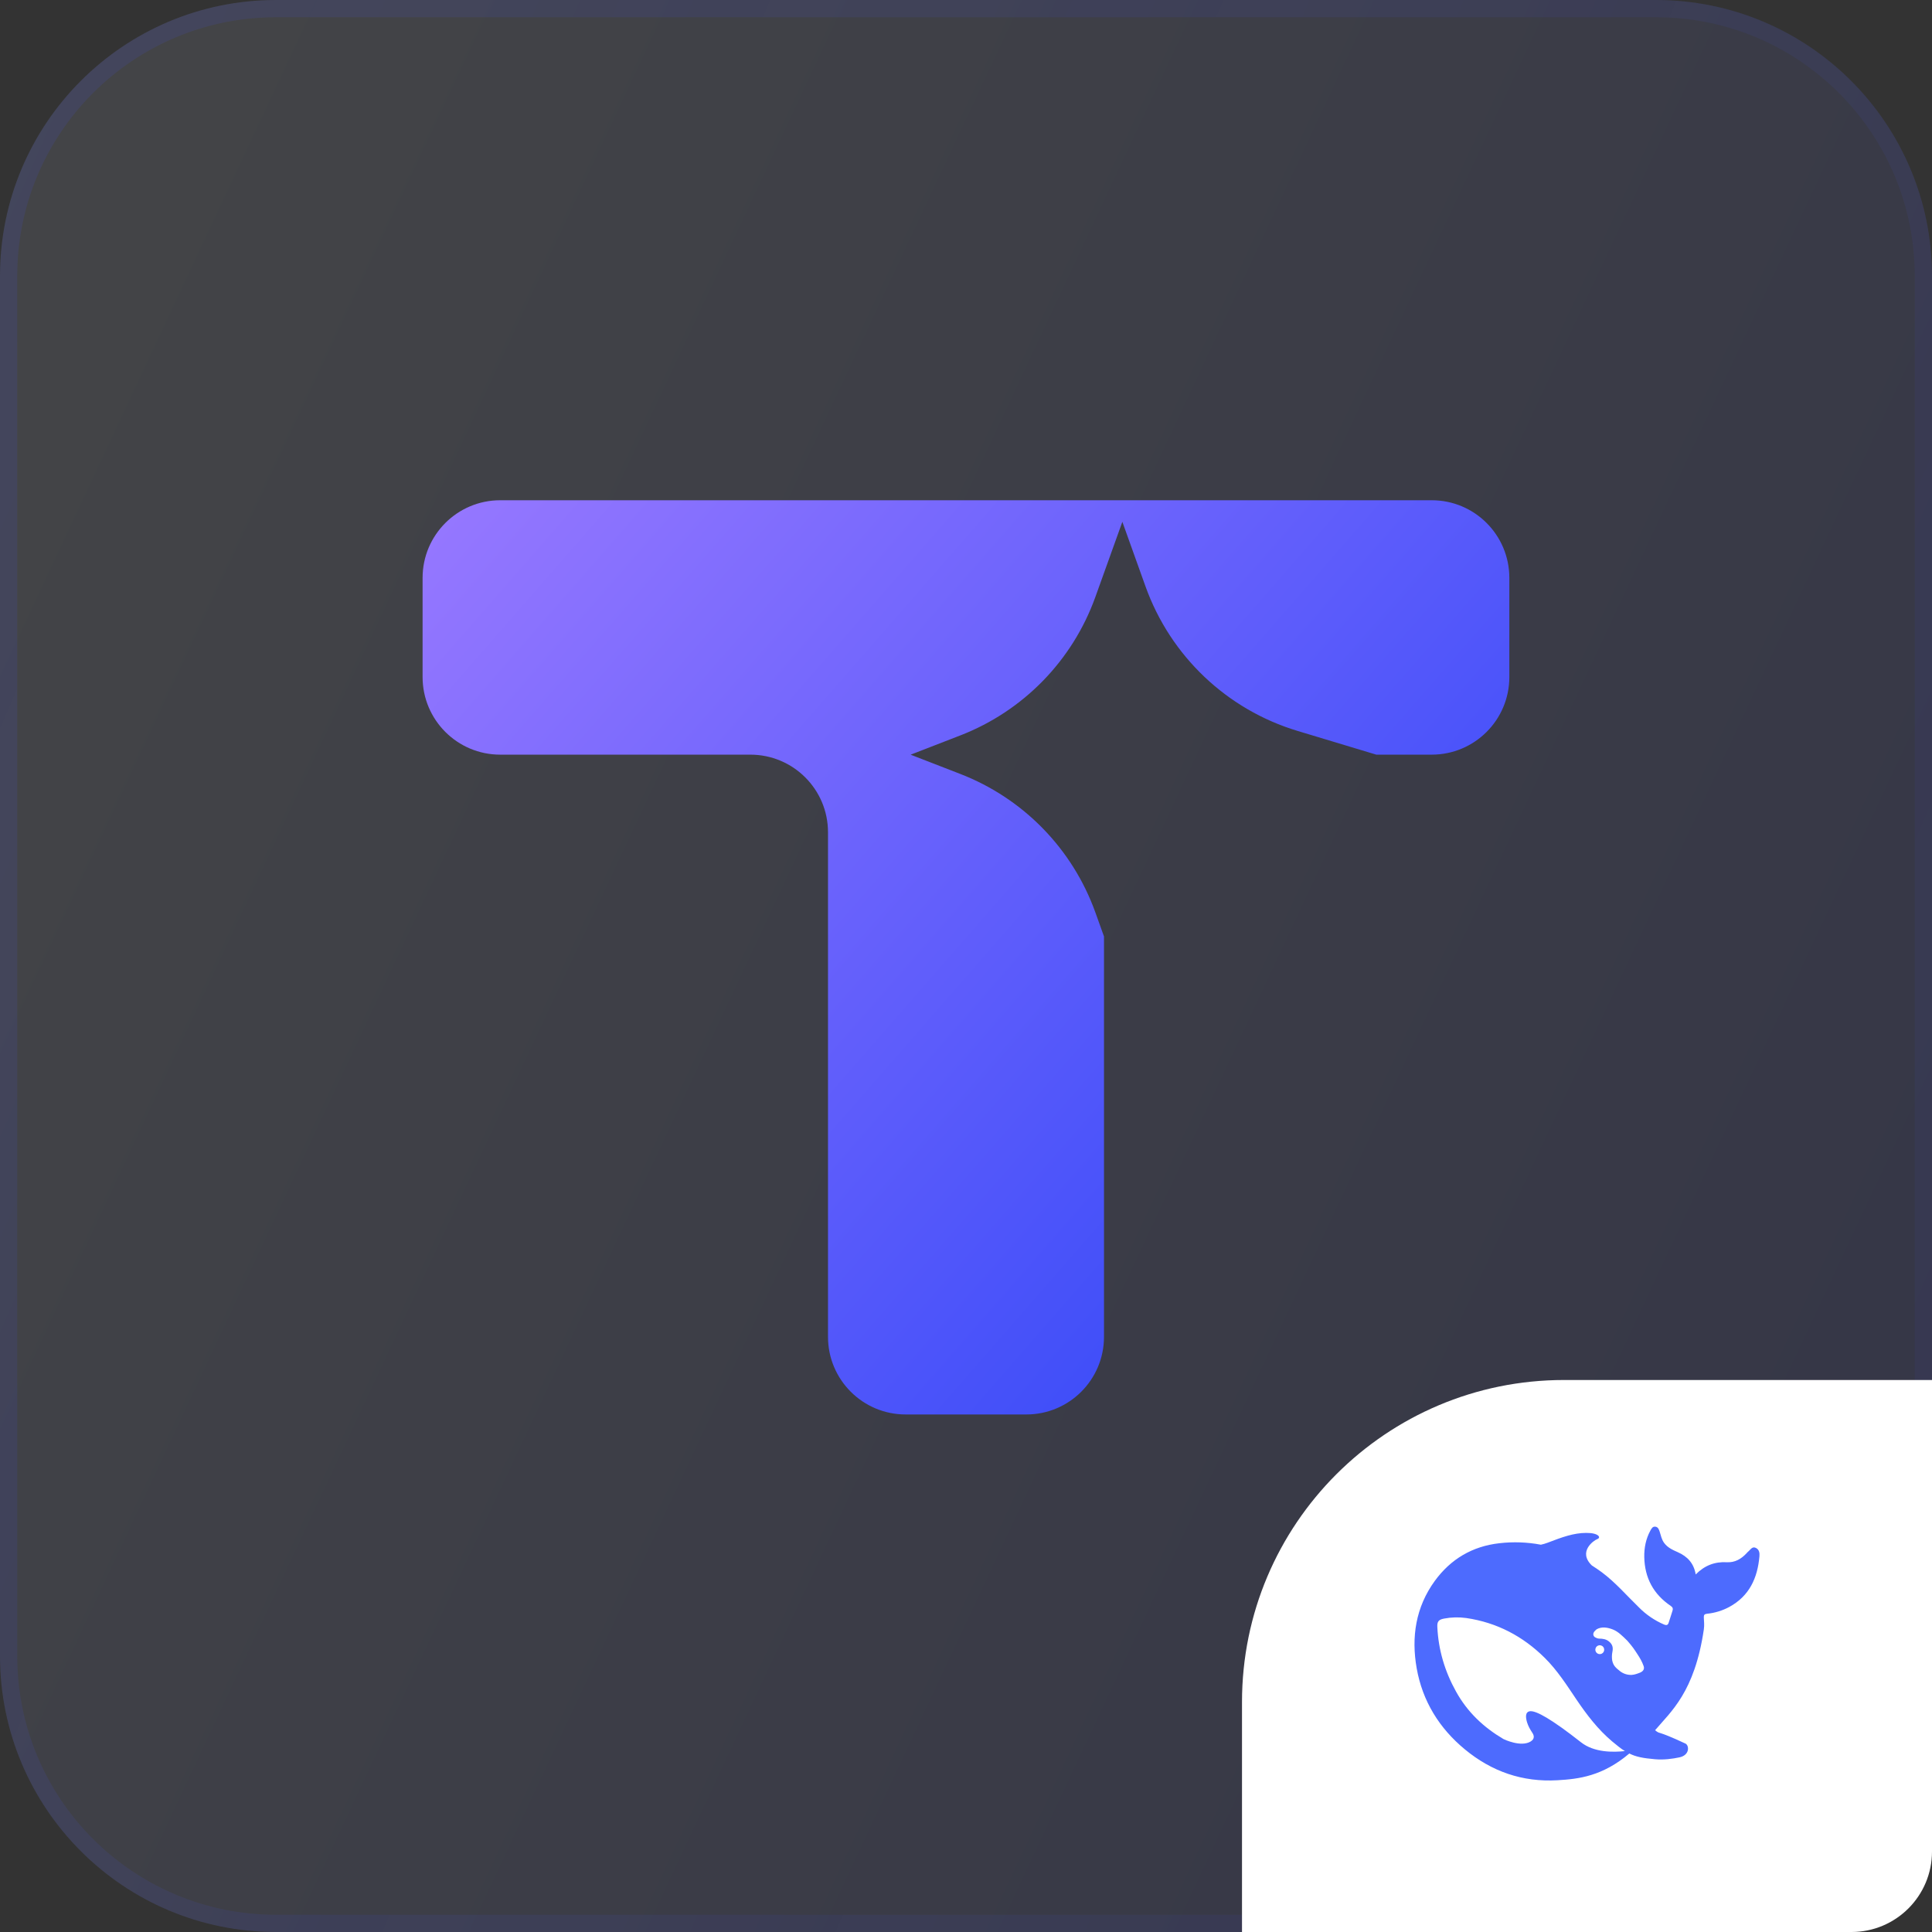 <svg width="56" height="56" viewBox="0 0 56 56" fill="none" xmlns="http://www.w3.org/2000/svg">
<rect x="0" y="0" width="56" height="56" fill="#333333" stroke="none"/>
<path d="M0 8C0 3.582 3.582 0 8 0H48C52.418 0 56 3.582 56 8V48C56 52.418 52.418 56 48 56H8C3.582 56 0 52.418 0 48V8Z" fill="url(#paint0_linear_5022_601999)" fill-opacity="0.1"/>
<path d="M8 0.25H48C52.28 0.25 55.75 3.72 55.75 8V48C55.75 52.28 52.28 55.75 48 55.75H8C3.72 55.75 0.25 52.28 0.25 48V8C0.25 3.72 3.72 0.25 8 0.25Z" stroke="url(#paint1_linear_5022_601999)" stroke-opacity="0.2" stroke-width="0.5"/>
<g clip-path="url(#clip0_5022_601999)">
<path d="M41.499 14.5C42.742 14.5 43.749 15.507 43.749 16.75V19.624C43.749 20.867 42.742 21.874 41.499 21.874H39.892L37.61 21.186C35.562 20.569 33.928 19.017 33.205 17.003L32.532 15.125L31.75 17.303C31.089 19.145 29.66 20.61 27.834 21.317L26.395 21.875L27.834 22.433C29.66 23.14 31.089 24.605 31.75 26.447L32 27.144V38.749C32 39.992 30.992 40.999 29.749 40.999H26.25C25.008 40.999 24 39.992 24 38.749V24.124C24 22.881 22.992 21.874 21.749 21.874H14.499C13.257 21.874 12.249 20.867 12.249 19.624V16.75C12.249 15.507 13.257 14.5 14.499 14.5H41.499Z" fill="url(#paint2_linear_5022_601999)"/>
</g>
<path d="M36 49.333C36 44.179 40.179 40 45.333 40H56V53.667C56 54.955 54.955 56 53.667 56H36V49.333Z" fill="white"/>
<g clip-path="url(#clip1_5022_601999)">
<path d="M50.895 44.867C50.789 44.816 50.743 44.914 50.682 44.965C50.66 44.981 50.642 45.002 50.625 45.022C50.47 45.187 50.289 45.295 50.053 45.282C49.707 45.263 49.412 45.372 49.151 45.636C49.096 45.31 48.912 45.116 48.632 44.991C48.485 44.926 48.337 44.861 48.234 44.72C48.162 44.62 48.142 44.507 48.107 44.397C48.084 44.331 48.061 44.263 47.985 44.252C47.901 44.239 47.869 44.308 47.836 44.367C47.706 44.605 47.655 44.867 47.66 45.133C47.672 45.732 47.924 46.208 48.426 46.547C48.483 46.586 48.498 46.625 48.48 46.682C48.446 46.798 48.405 46.912 48.369 47.029C48.346 47.103 48.312 47.119 48.232 47.087C47.962 46.971 47.716 46.804 47.509 46.595C47.152 46.25 46.829 45.87 46.427 45.571C46.333 45.502 46.238 45.437 46.14 45.375C45.729 44.976 46.194 44.649 46.301 44.61C46.414 44.569 46.34 44.43 45.977 44.432C45.613 44.433 45.281 44.554 44.857 44.717C44.794 44.741 44.729 44.76 44.663 44.774C44.267 44.699 43.862 44.685 43.462 44.731C42.677 44.819 42.05 45.19 41.588 45.824C41.034 46.586 40.904 47.452 41.063 48.354C41.231 49.306 41.717 50.094 42.463 50.709C43.237 51.348 44.129 51.661 45.146 51.601C45.763 51.566 46.451 51.483 47.227 50.826C47.422 50.924 47.627 50.962 47.968 50.992C48.231 51.016 48.483 50.979 48.679 50.938C48.985 50.873 48.964 50.59 48.853 50.538C47.955 50.12 48.153 50.29 47.973 50.152C48.43 49.612 49.117 49.051 49.386 47.234C49.407 47.09 49.389 46.999 49.386 46.882C49.385 46.811 49.401 46.783 49.482 46.775C49.708 46.752 49.926 46.685 50.126 46.577C50.708 46.26 50.943 45.738 50.998 45.112C51.006 45.016 50.996 44.918 50.895 44.867ZM45.825 50.5C44.955 49.816 44.533 49.59 44.359 49.6C44.195 49.61 44.225 49.796 44.261 49.918C44.298 50.038 44.347 50.12 44.415 50.226C44.463 50.295 44.495 50.399 44.368 50.477C44.088 50.65 43.601 50.419 43.578 50.407C43.011 50.073 42.536 49.632 42.203 49.029C41.88 48.449 41.693 47.827 41.662 47.162C41.653 47.001 41.7 46.944 41.86 46.915C42.07 46.875 42.286 46.87 42.498 46.899C43.386 47.029 44.142 47.426 44.776 48.055C45.138 48.413 45.411 48.841 45.693 49.26C45.993 49.704 46.316 50.127 46.727 50.474C46.872 50.595 46.987 50.688 47.098 50.756C46.764 50.793 46.206 50.802 45.825 50.5ZM46.242 47.817C46.242 47.796 46.247 47.776 46.257 47.757C46.266 47.739 46.28 47.723 46.297 47.711C46.314 47.7 46.334 47.692 46.354 47.69C46.375 47.687 46.396 47.69 46.415 47.697C46.44 47.706 46.461 47.722 46.476 47.744C46.491 47.765 46.499 47.791 46.498 47.817C46.498 47.834 46.495 47.851 46.489 47.866C46.482 47.882 46.473 47.896 46.461 47.908C46.449 47.92 46.434 47.929 46.419 47.936C46.403 47.942 46.386 47.945 46.369 47.945C46.352 47.945 46.336 47.942 46.32 47.935C46.305 47.929 46.291 47.919 46.279 47.907C46.267 47.895 46.258 47.881 46.252 47.866C46.245 47.85 46.242 47.833 46.242 47.817ZM47.538 48.482C47.455 48.515 47.372 48.544 47.292 48.548C47.172 48.552 47.055 48.515 46.96 48.442C46.845 48.347 46.764 48.293 46.73 48.127C46.718 48.045 46.72 47.962 46.736 47.882C46.765 47.745 46.733 47.658 46.637 47.579C46.559 47.514 46.459 47.496 46.35 47.496C46.313 47.494 46.276 47.482 46.244 47.463C46.198 47.441 46.161 47.384 46.197 47.314C46.208 47.292 46.263 47.237 46.277 47.227C46.425 47.142 46.596 47.17 46.754 47.233C46.901 47.293 47.012 47.403 47.171 47.559C47.334 47.747 47.364 47.799 47.457 47.94C47.53 48.05 47.597 48.164 47.642 48.293C47.67 48.374 47.634 48.441 47.538 48.482Z" fill="#4D6BFE"/>
</g>
<defs>
<linearGradient id="paint0_linear_5022_601999" x1="3.5" y1="2.333" x2="63.372" y2="30.382" gradientUnits="userSpaceOnUse">
<stop stop-color="#D6E0FC"/>
<stop offset="1" stop-color="#4651FA"/>
</linearGradient>
<linearGradient id="paint1_linear_5022_601999" x1="0" y1="0" x2="67.572" y2="29.424" gradientUnits="userSpaceOnUse">
<stop stop-color="#4651FA" stop-opacity="0.6"/>
<stop offset="1" stop-color="#4651FA" stop-opacity="0.24"/>
</linearGradient>
<linearGradient id="paint2_linear_5022_601999" x1="12.249" y1="14.5" x2="43.249" y2="41.572" gradientUnits="userSpaceOnUse">
<stop stop-color="#9778FF"/>
<stop offset="1" stop-color="#2642F7"/>
</linearGradient>
<clipPath id="clip0_5022_601999">
<rect width="36" height="36" fill="white" transform="translate(10 10)"/>
</clipPath>
<clipPath id="clip1_5022_601999">
<rect width="10" height="10" fill="white" transform="translate(41 43)"/>
</clipPath>
</defs>
</svg>
